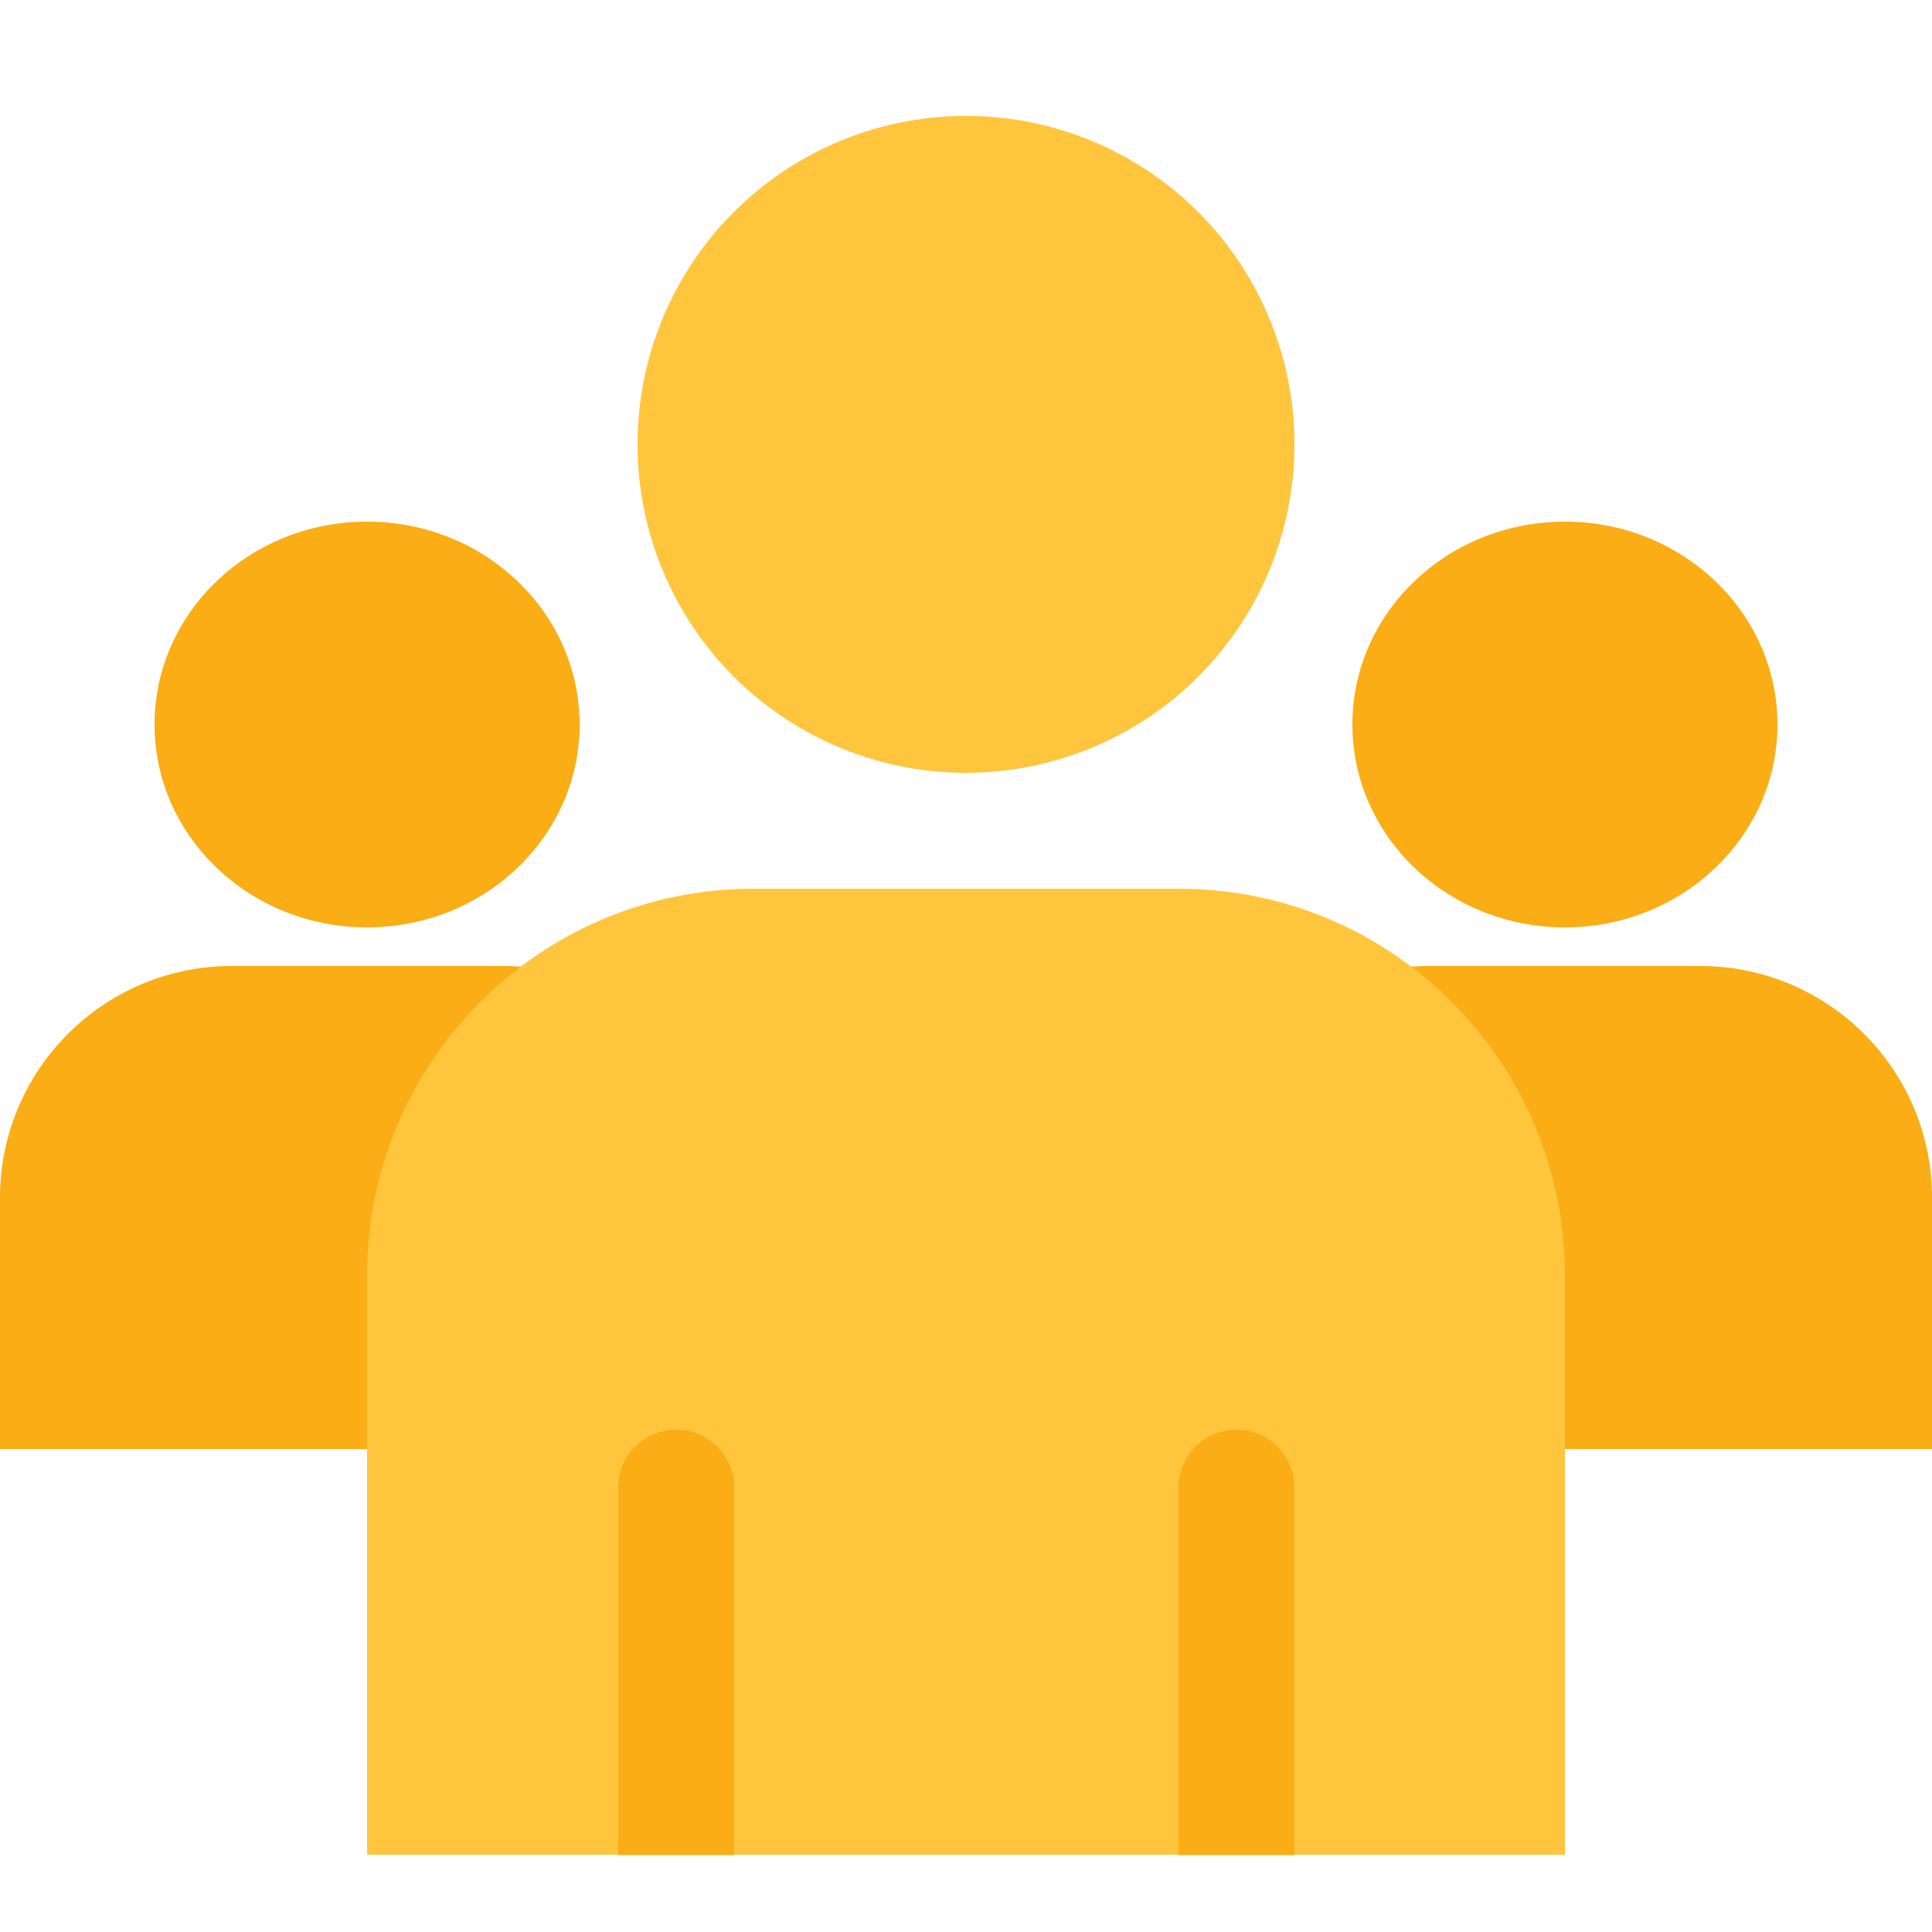 <?xml version="1.0" standalone="no"?><!DOCTYPE svg PUBLIC "-//W3C//DTD SVG 1.1//EN" "http://www.w3.org/Graphics/SVG/1.1/DTD/svg11.dtd"><svg t="1646197830785" class="icon" viewBox="0 0 1024 1024" version="1.1" xmlns="http://www.w3.org/2000/svg" p-id="10738" xmlns:xlink="http://www.w3.org/1999/xlink" width="32" height="32"><defs><style type="text/css"></style></defs><path d="M512 235.52m-174.08 0a174.08 174.08 0 1 0 348.16 0 174.08 174.08 0 1 0-348.16 0Z" fill="#FFC53D" p-id="10739"></path><path d="M266.24 512c20.849 0 40.489 5.192 57.682 14.356C248.146 556.38 194.56 630.333 194.56 716.8v51.2H0V634.88c0-67.86 55.02-122.88 122.88-122.88h143.36z m-71.68-235.52c62.208 0 112.64 48.138 112.64 107.52S256.768 491.52 194.56 491.52 81.92 443.382 81.92 384 132.352 276.48 194.56 276.48zM901.12 512c67.86 0 122.88 55.02 122.88 122.88v133.12H829.44v-51.2c0-86.467-53.586-160.42-129.352-190.464A122.388 122.388 0 0 1 757.76 512h143.36z m-71.68-235.52c62.208 0 112.64 48.138 112.64 107.52S891.648 491.52 829.44 491.52s-112.64-48.138-112.64-107.52S767.232 276.48 829.44 276.48z" fill="#FAAD14" p-id="10740"></path><path d="M430.08 512h163.84c113.111 0 204.8 91.689 204.8 204.8v174.08H225.28V716.8c0-113.111 91.689-204.8 204.8-204.8z" fill="#FFC53D" p-id="10741"></path><path d="M399.36 471.04h225.28c113.111 0 204.8 91.689 204.8 204.8v307.2H194.56V675.84c0-113.111 91.689-204.8 204.8-204.8z" fill="#FFC53D" p-id="10742"></path><path d="M358.4 757.76a30.72 30.72 0 0 1 30.669 28.918L389.12 788.48v194.755h-61.44V788.48a30.72 30.72 0 0 1 30.72-30.72z m296.96 0a30.72 30.72 0 0 1 30.669 28.918L686.08 788.48v194.755h-61.44V788.48a30.72 30.72 0 0 1 30.72-30.72z" fill="#FAAD14" p-id="10743"></path></svg>